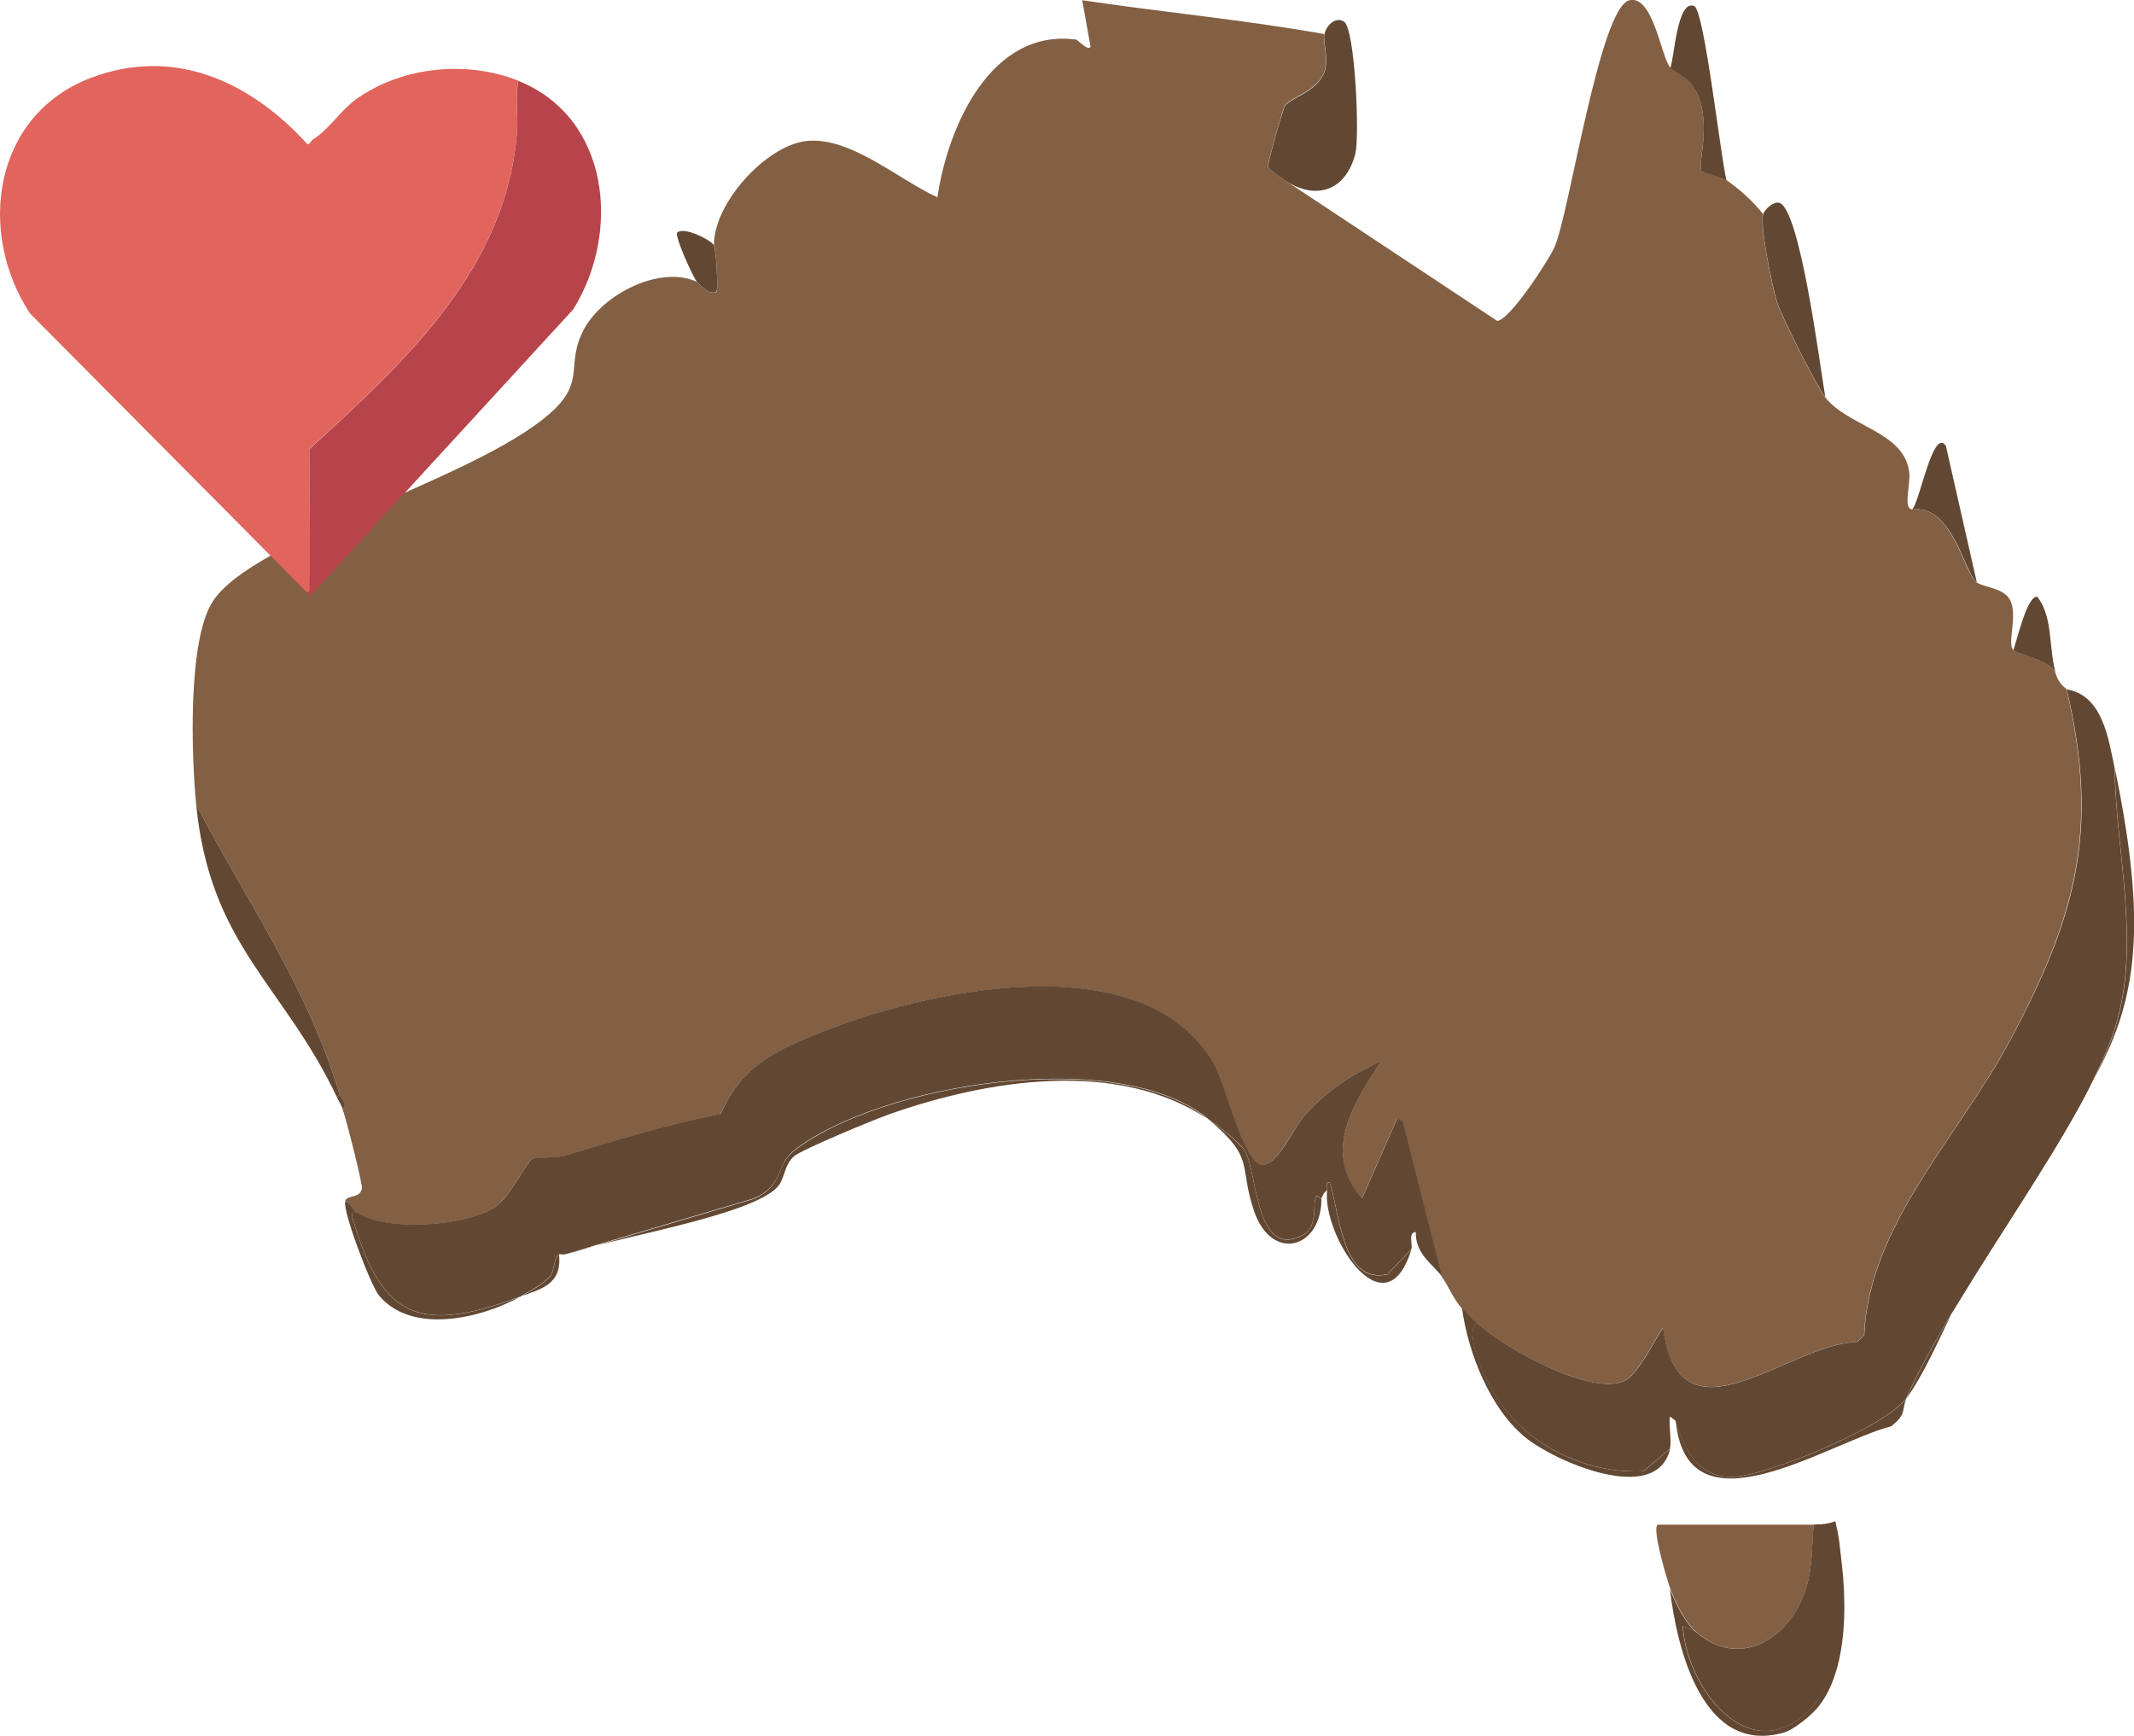 <svg viewBox="0 0 94.63 76.99" xmlns="http://www.w3.org/2000/svg" data-name="Layer 1" id="Layer_1">
  <defs>
    <style>
      .cls-1 {
        fill: #836044;
      }

      .cls-2 {
        fill: #e1645d;
      }

      .cls-3 {
        fill: #b7444a;
      }

      .cls-4 {
        fill: #624833;
      }
    </style>
  </defs>
  <path d="M58.72,1.51c-.07.38.21,1.09,0,1.68-.3.85-1.49,1.12-1.75,1.5-.08.12-.79,2.61-.75,2.74.02.04.65.5.75.56l9.42,6.24c.54,0,2.32-2.73,2.56-3.31.66-1.57,2-10.63,3.31-10.91,1.06-.23,1.4,2.54,1.81,2.99.14.16.75.44,1,.81.93,1.42.2,3.38.37,3.74.03.05.99.35,1.12.44.59.41,1.17.93,1.62,1.5-.15.53.41,3.28.62,3.93.21.65,1.73,3.67,2.12,4.18,1.01,1.32,3.49,1.52,3.74,3.31.08.55-.28,1.63.12,1.68,1.81-.23,2.33,2.89,2.87,3.24.37.24,1.23.24,1.5.81.33.72-.15,1.87.12,2.18.18.2,1.55.4,1.87,1,.16.57.49.7.5.75,1.45,6.25.42,10.04-2.49,15.53-2.26,4.26-6.27,8.19-6.49,13.1l-.31.31c-3.1.11-7.87,4.83-8.61-.62-.41.57-1.11,2.1-1.75,2.37-1.53.64-5.38-1.53-6.55-2.62-.17-.16-.46-.45-.62-.62-.35-.38-.57-.95-.87-1.37l-1.75-6.92-.25-.12-1.56,3.55c-1.8-2.06-.35-4.25.87-6.11-1.38.64-2.4,1.31-3.43,2.43-.41.44-1.24,2.34-1.93,2.18-.79-.18-1.57-3.56-2.06-4.43-3.12-5.52-13-3.28-17.77-1.31-1.88.78-3.27,1.52-4.12,3.49-2.37.46-4.67,1.19-6.99,1.87-.28.08-1.24.07-1.37.12-.23.1-.97,1.68-1.62,2.12-1.29.89-4.89,1.12-6.17.25-.1-.07-.28-.48-.5-.5.1-.3.65-.09.75-.56.04-.18-.72-3.17-.87-3.55.29-.08-.11-.56-.12-.62-1.43-4.79-4.06-8.47-6.36-12.85-.21-2.14-.39-7.33.75-9.04,1.86-2.79,11.52-5.34,14.91-8.29,1.69-1.47.66-2.16,1.56-3.8.82-1.49,3.32-2.82,4.99-2.06.13.16.61.63.87.44.07-.12-.02-1.85-.12-2.06-.02-1.85,2.27-4.38,4.05-4.62,1.94-.26,4.14,1.71,5.86,2.49.46-3.14,2.38-7.52,6.17-6.99.12.08.52.51.62.31L47.99.01c3.56.53,7.18.87,10.73,1.5Z" class="cls-1"></path>
  <path d="M76.56,8c-.13-.09-1.1-.38-1.12-.44-.17-.36.56-2.33-.37-3.74-.25-.37-.86-.65-1-.81.17-.41.3-3.07,1.06-2.74.45.19,1.18,6.78,1.43,7.73Z" class="cls-4"></path>
  <path d="M56.98,8c-.1-.06-.73-.52-.75-.56-.05-.14.67-2.63.75-2.74.26-.37,1.44-.64,1.75-1.5.21-.6-.07-1.3,0-1.68.07-.37.49-.81.87-.56.49.32.7,5.09.5,5.86-.42,1.64-1.74,2.09-3.12,1.18Z" class="cls-4"></path>
  <path d="M80.93,17.6c-.39-.51-1.91-3.53-2.12-4.18-.21-.65-.78-3.4-.62-3.93.05-.17.41-.55.69-.5.94.16,1.85,7.43,2.06,8.61Z" class="cls-4"></path>
  <path d="M31.65,10.87c.11.21.2,1.94.12,2.06-.26.2-.74-.28-.87-.44-.18-.22-1-2.03-.87-2.18.33-.27,1.51.35,1.62.56Z" class="cls-4"></path>
  <path d="M87.66,25.83c-.53-.35-1.06-3.47-2.87-3.24.32-.24.93-3.69,1.5-2.81l1.37,6.05Z" class="cls-4"></path>
  <path d="M91.15,29.83c-.32-.6-1.69-.8-1.87-1,.15-.38.6-2.41,1.06-2.37.7.9.5,2.22.81,3.37Z" class="cls-4"></path>
  <path d="M93.77,34.07c.05,3.65,1.11,7.52.12,11.16-1.21,4.44-7.02,11.55-9.36,16.78-.91,1.28-6.19,3.44-7.67,3.49-1.56.05-2.18-1.21-2.56-2.49l-.25-.19c-.06.42.09,1.06,0,1.43l-1.18,1c-2.63.12-5.36-1.24-6.67-3.55-.38-.66-1.26-2.45-.75-3.06,1.17,1.09,5.01,3.26,6.55,2.62.64-.27,1.34-1.8,1.75-2.37.73,5.46,5.5.73,8.61.62l.31-.31c.22-4.91,4.23-8.84,6.49-13.1,2.92-5.49,3.95-9.28,2.49-15.53,1.59.28,1.84,2.16,2.12,3.49Z" class="cls-4"></path>
  <path d="M84.54,62.01c2.33-5.23,8.15-12.34,9.36-16.78.99-3.65-.08-7.51-.12-11.16,2.45,11.78-.61,12.84-5.99,21.77-1.1,1.83-2.12,4.6-3.24,6.17Z" class="cls-4"></path>
  <path d="M15.06,48.54l-.12.12c-2.37-5-5.62-6.71-6.24-12.97,2.3,4.38,4.93,8.06,6.36,12.85Z" class="cls-4"></path>
  <path d="M63.96,56.64c-.43-.6-1.19-.99-1.18-2-.35.02-.13.55-.19.75l-1.06,1.12c-2.04.47-2.11-2.76-2.56-4.05-.21-.15-.09.28-.12.31-.21.22-.13.15-.25.37-.04.07-.19-.21-.25-.06-.15.35.1,1.32-.56,1.68-2.11,1.15-2.04-2.74-2.56-3.68-.22-.4-1.21-1.15-1.62-1.43-3.94-3.32-14.6-1.6-18.4,1.37-.84.66-.41,1.5-1.75,2.12l-8.42,2.49c-.06.02-.21-.02-.25,0-.22.13-.23.77-.37.94-.36.4-.91.68-1.37.94-4.33,1.6-6.07,1.04-7.36-3.31-.04-.13-.2-.52.12-.44,1.28.87,4.88.64,6.17-.25.65-.44,1.39-2.02,1.62-2.12.13-.06,1.09-.04,1.37-.12,2.31-.68,4.61-1.41,6.99-1.87.84-1.97,2.24-2.72,4.12-3.49,4.77-1.97,14.65-4.21,17.77,1.31.49.86,1.27,4.25,2.06,4.43.7.16,1.52-1.74,1.93-2.18,1.03-1.12,2.05-1.79,3.43-2.43-1.22,1.86-2.68,4.05-.87,6.11l1.56-3.55.25.12,1.75,6.92Z" class="cls-4"></path>
  <path d="M53.61,49.66c-4.04-2.73-9.82-1.77-14.16-.25-.63.22-3.9,1.57-4.24,1.87-.43.38-.42.98-.69,1.31-1.09,1.34-7.55,2.33-9.48,3.06l8.42-2.49c1.33-.62.9-1.46,1.75-2.12,3.79-2.97,14.46-4.7,18.4-1.37Z" class="cls-4"></path>
  <path d="M15.19,49.16c-.07-.17-.17-.33-.25-.5l.12-.12c.02.06.42.55.12.62Z" class="cls-4"></path>
  <path d="M58.6,53.15c0,2.26-2.22,2.83-2.99.56-.7-2.06.08-2.3-2-4.05.42.28,1.4,1.04,1.62,1.43.52.94.45,4.83,2.56,3.68.66-.36.41-1.33.56-1.68.06-.15.21.13.25.06Z" class="cls-4"></path>
  <path d="M62.59,55.4c-1.16,3.8-3.97-.62-3.74-2.62.03-.03-.08-.46.12-.31.44,1.3.52,4.53,2.56,4.05l1.06-1.12Z" class="cls-4"></path>
  <path d="M15.81,53.77c-.32-.09-.16.31-.12.44,1.29,4.35,3.03,4.9,7.36,3.31-1.73.95-4.78,1.68-6.24-.06-.37-.44-1.63-3.77-1.5-4.18.22.02.4.43.5.5Z" class="cls-4"></path>
  <path d="M23.05,57.52c.47-.26,1.01-.53,1.37-.94.14-.16.15-.81.37-.94.14,1.34-.81,1.53-1.75,1.87Z" class="cls-4"></path>
  <path d="M65.46,58.64c-.51.61.37,2.39.75,3.06,1.31,2.32,4.04,3.68,6.67,3.55l1.18-1c-.6,2.58-5.18.52-6.42-.5-1.57-1.28-2.54-3.76-2.81-5.74.16.17.45.47.62.62Z" class="cls-4"></path>
  <path d="M74.31,63.01c.38,1.28,1,2.55,2.56,2.49,1.48-.05,6.76-2.21,7.67-3.49-.22.5.02.72-.69,1.25-2.81.73-9.04,4.96-9.54-.25Z" class="cls-4"></path>
  <path d="M81.44,67.71c.46,1.91.26,6.71-1.2,8.14-2.72,2.67-5.48-1.08-5.61-3.74l.56.25c1.92,1.7,4.14.33,4.86-1.81.33-.97.28-1.94.37-2.93,0,0,.16-.02.35-.02.74-.06.57-.3.67.11Z" class="cls-4"></path>
  <path d="M74.06,70.49c.24.61.63,1.43,1.12,1.87l-.56-.25c.13,2.66,2.89,6.41,5.61,3.74,1.46-1.43,1.59-6.46,1.13-8.37.52,2.3.83,6.23-.7,8.18-.3.39-1.1,1.05-1.56,1.18-3.61,1.03-4.74-3.75-5.05-6.36Z" class="cls-4"></path>
  <path d="M80.43,67.62c-.09.99-.04,1.96-.37,2.93-.73,2.14-2.95,3.51-4.86,1.81-.5-.44-.88-1.26-1.12-1.87-.15-.38-.86-2.79-.56-2.87h6.92Z" class="cls-1"></path>
  <path d="M13.85,6.2c.71-.41,1.25-1.32,2.01-1.85,2.04-1.41,4.86-1.67,7.13-.77-.16.72-.01,1.48-.06,2.2-.43,6.11-4.99,10.26-9.2,14.12-.04,2.02.06,4.05,0,6.07,0,.12.06.32-.13.29L1.33,13.9C-1.04,10.29-.3,5.09,4.04,3.45c3.71-1.4,7.07.18,9.59,2.94.11.03.2-.18.22-.19Z" class="cls-2"></path>
  <path d="M13.73,26.46l-.13-.19c.19.03.12-.17.13-.29.06-2.02-.04-4.05,0-6.07,4.22-3.87,8.77-8.01,9.2-14.12.05-.73-.09-1.48.06-2.2,4.06,1.63,4.55,6.72,2.43,10.13l-11.7,12.75Z" class="cls-3"></path>
</svg>
